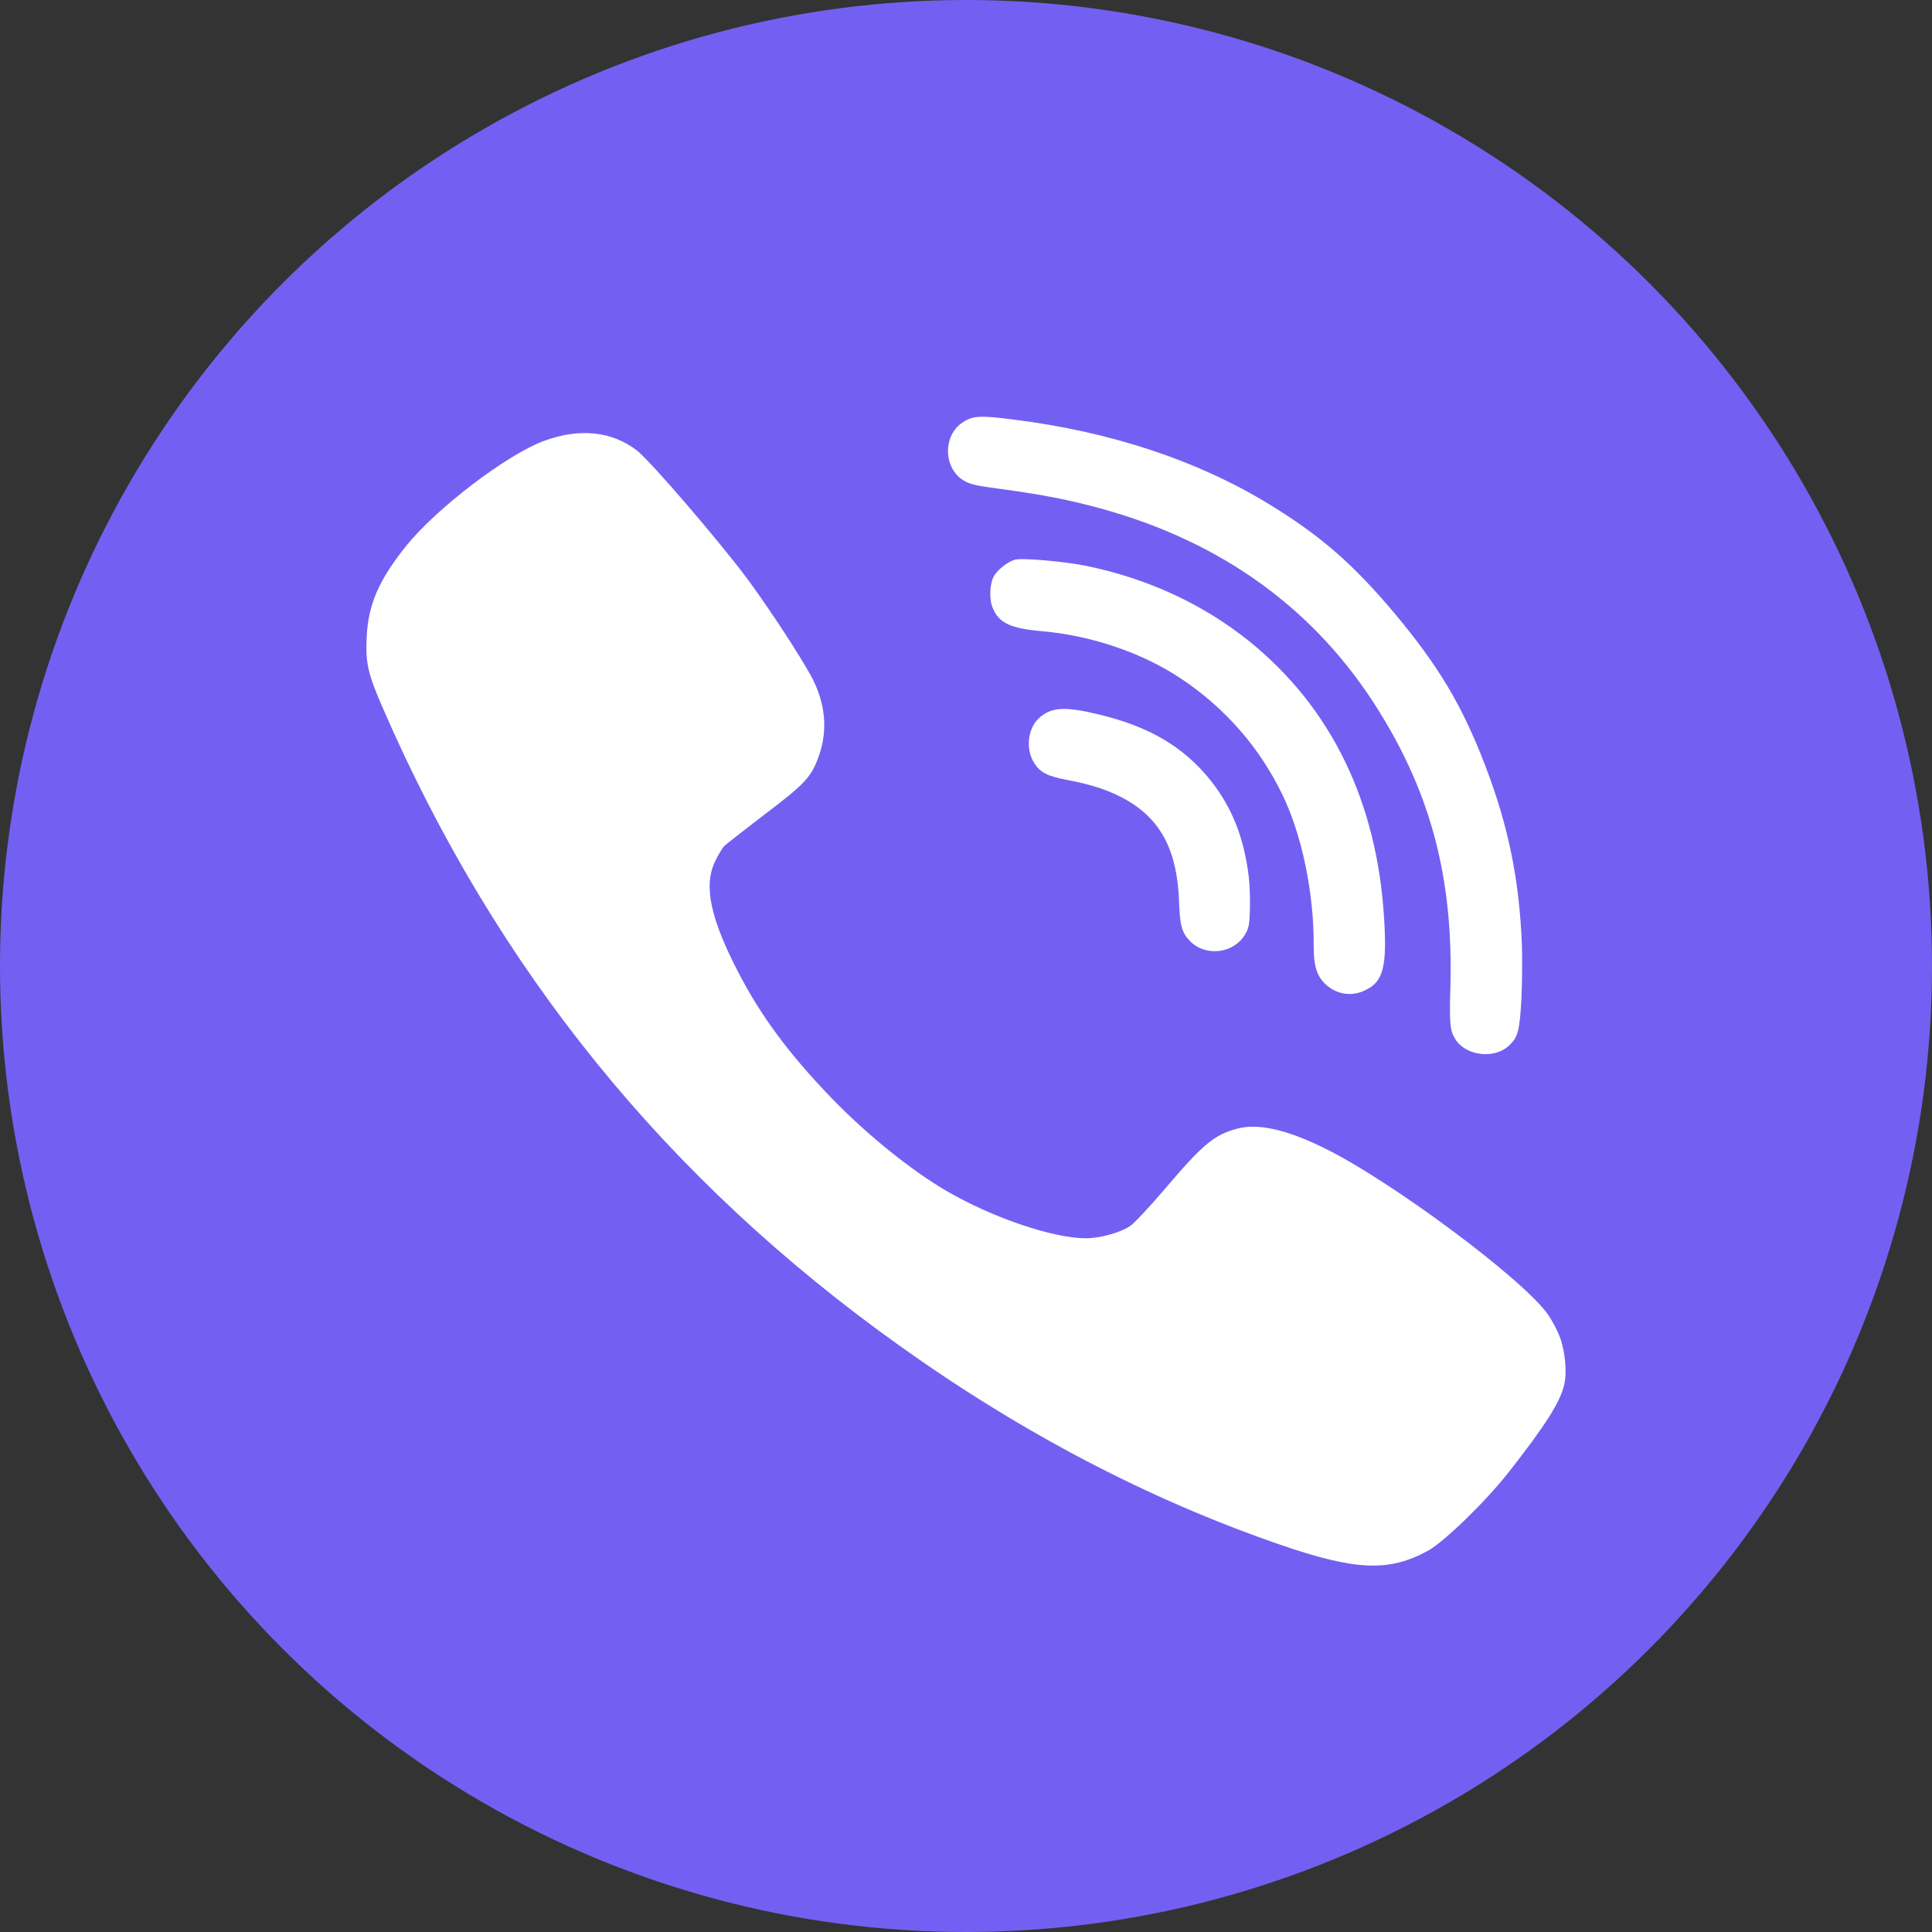 <?xml version="1.0" encoding="UTF-8"?>
<svg width="29px" height="29px" viewBox="0 0 29 29" version="1.1" xmlns="http://www.w3.org/2000/svg" xmlns:xlink="http://www.w3.org/1999/xlink">
    <rect x="0" y="0" width="29" height="29" fill="#333333" stroke="none"/>
    <title>2C0A23A6-9DC2-4587-913E-9B42C88CF736</title>
    <g id="17.-Campaigns-/-Referral" stroke="none" stroke-width="1" fill="none" fill-rule="evenodd">
        <g id="17.-Campaigns-/-Referral-/-Logged-In" transform="translate(-528, -477)" fill-rule="nonzero">
            <g id="messenger" transform="translate(342, 476)">
                <g id="Group-14" transform="translate(186, 1)">
                    <circle id="Oval" fill="#7360F2" transform="translate(14.5, 14.5) scale(-1, 1) rotate(-180) translate(-14.5, -14.5) " cx="14.5" cy="14.5" r="14.5"></circle>
                    <path d="M16.55,14.157 C17.117,14.037 17.551,13.821 17.922,13.474 C18.4,13.023 18.662,12.477 18.777,11.692 C18.854,11.181 18.823,10.98 18.641,10.813 C18.472,10.658 18.158,10.653 17.968,10.799 C17.83,10.903 17.787,11.012 17.755,11.308 C17.718,11.701 17.649,11.977 17.531,12.233 C17.278,12.776 16.832,13.057 16.078,13.149 C15.724,13.192 15.618,13.232 15.503,13.367 C15.292,13.617 15.373,14.022 15.664,14.172 C15.773,14.226 15.819,14.232 16.061,14.218 C16.21,14.209 16.432,14.183 16.55,14.157 L16.55,14.157 Z" id="Path" fill="#FFFFFF" transform="translate(17.1, 12.459) rotate(-85) translate(-17.1, -12.459) "></path>
                    <path d="M15.937,14.787 C17.683,14.531 19.036,13.721 19.922,12.405 C20.419,11.664 20.73,10.794 20.837,9.86 C20.874,9.518 20.874,8.895 20.834,8.791 C20.796,8.694 20.675,8.561 20.572,8.507 C20.46,8.449 20.221,8.455 20.089,8.524 C19.867,8.636 19.801,8.814 19.801,9.297 C19.801,10.041 19.608,10.825 19.274,11.434 C18.895,12.129 18.342,12.704 17.669,13.103 C17.091,13.448 16.236,13.704 15.456,13.767 C15.175,13.79 15.019,13.847 14.913,13.971 C14.749,14.158 14.731,14.41 14.87,14.62 C15.019,14.853 15.249,14.89 15.937,14.787 L15.937,14.787 Z" id="Path" fill="#FFFFFF" transform="translate(17.82, 11.654) rotate(-85) translate(-17.82, -11.654) "></path>
                    <path d="M9.43,23.914 C9.528,23.879 9.68,23.796 9.767,23.737 C10.3,23.365 11.787,21.365 12.272,20.367 C12.551,19.797 12.643,19.375 12.556,19.062 C12.466,18.725 12.317,18.548 11.652,17.984 C11.385,17.756 11.135,17.523 11.095,17.461 C10.994,17.307 10.913,17.006 10.913,16.794 C10.916,16.3 11.219,15.406 11.618,14.717 C11.927,14.183 12.48,13.498 13.028,12.972 C13.671,12.352 14.239,11.929 14.879,11.596 C15.702,11.165 16.205,11.055 16.573,11.235 C16.666,11.28 16.764,11.339 16.795,11.365 C16.823,11.392 17.039,11.67 17.275,11.977 C17.73,12.579 17.834,12.677 18.146,12.789 C18.542,12.931 18.947,12.892 19.354,12.674 C19.663,12.505 20.337,12.065 20.773,11.746 C21.346,11.324 22.57,10.273 22.736,10.063 C23.028,9.685 23.079,9.201 22.882,8.666 C22.674,8.102 21.865,7.045 21.301,6.593 C20.79,6.185 20.427,6.029 19.95,6.005 C19.556,5.984 19.393,6.02 18.891,6.238 C14.947,7.948 11.798,10.5 9.298,14.006 C7.991,15.837 6.997,17.736 6.317,19.706 C5.921,20.854 5.902,21.353 6.227,21.941 C6.368,22.189 6.966,22.804 7.402,23.146 C8.126,23.713 8.461,23.923 8.727,23.982 C8.91,24.023 9.227,23.991 9.43,23.914 L9.43,23.914 Z" id="Path" fill="#FFFFFF" transform="translate(14.5, 15) rotate(-90) translate(-14.5, -15) "></path>
                    <path d="M15.738,15.621 C16.728,15.498 17.528,15.26 18.405,14.831 C19.269,14.409 19.821,14.01 20.552,13.283 C21.236,12.597 21.616,12.077 22.019,11.269 C22.58,10.143 22.899,8.805 22.954,7.331 C22.974,6.828 22.96,6.716 22.845,6.572 C22.626,6.294 22.146,6.34 21.982,6.653 C21.93,6.756 21.915,6.845 21.898,7.248 C21.869,7.865 21.826,8.264 21.74,8.741 C21.4,10.611 20.503,12.105 19.07,13.177 C17.876,14.073 16.642,14.51 15.025,14.605 C14.478,14.636 14.383,14.656 14.26,14.751 C14.029,14.932 14.018,15.357 14.239,15.555 C14.375,15.679 14.47,15.696 14.939,15.682 C15.183,15.673 15.543,15.644 15.738,15.621 L15.738,15.621 Z" id="Path" fill="#FFFFFF" transform="translate(18.521, 11.037) rotate(-85) translate(-18.521, -11.037) "></path>
                </g>
            </g>
        </g>
    </g>
</svg>